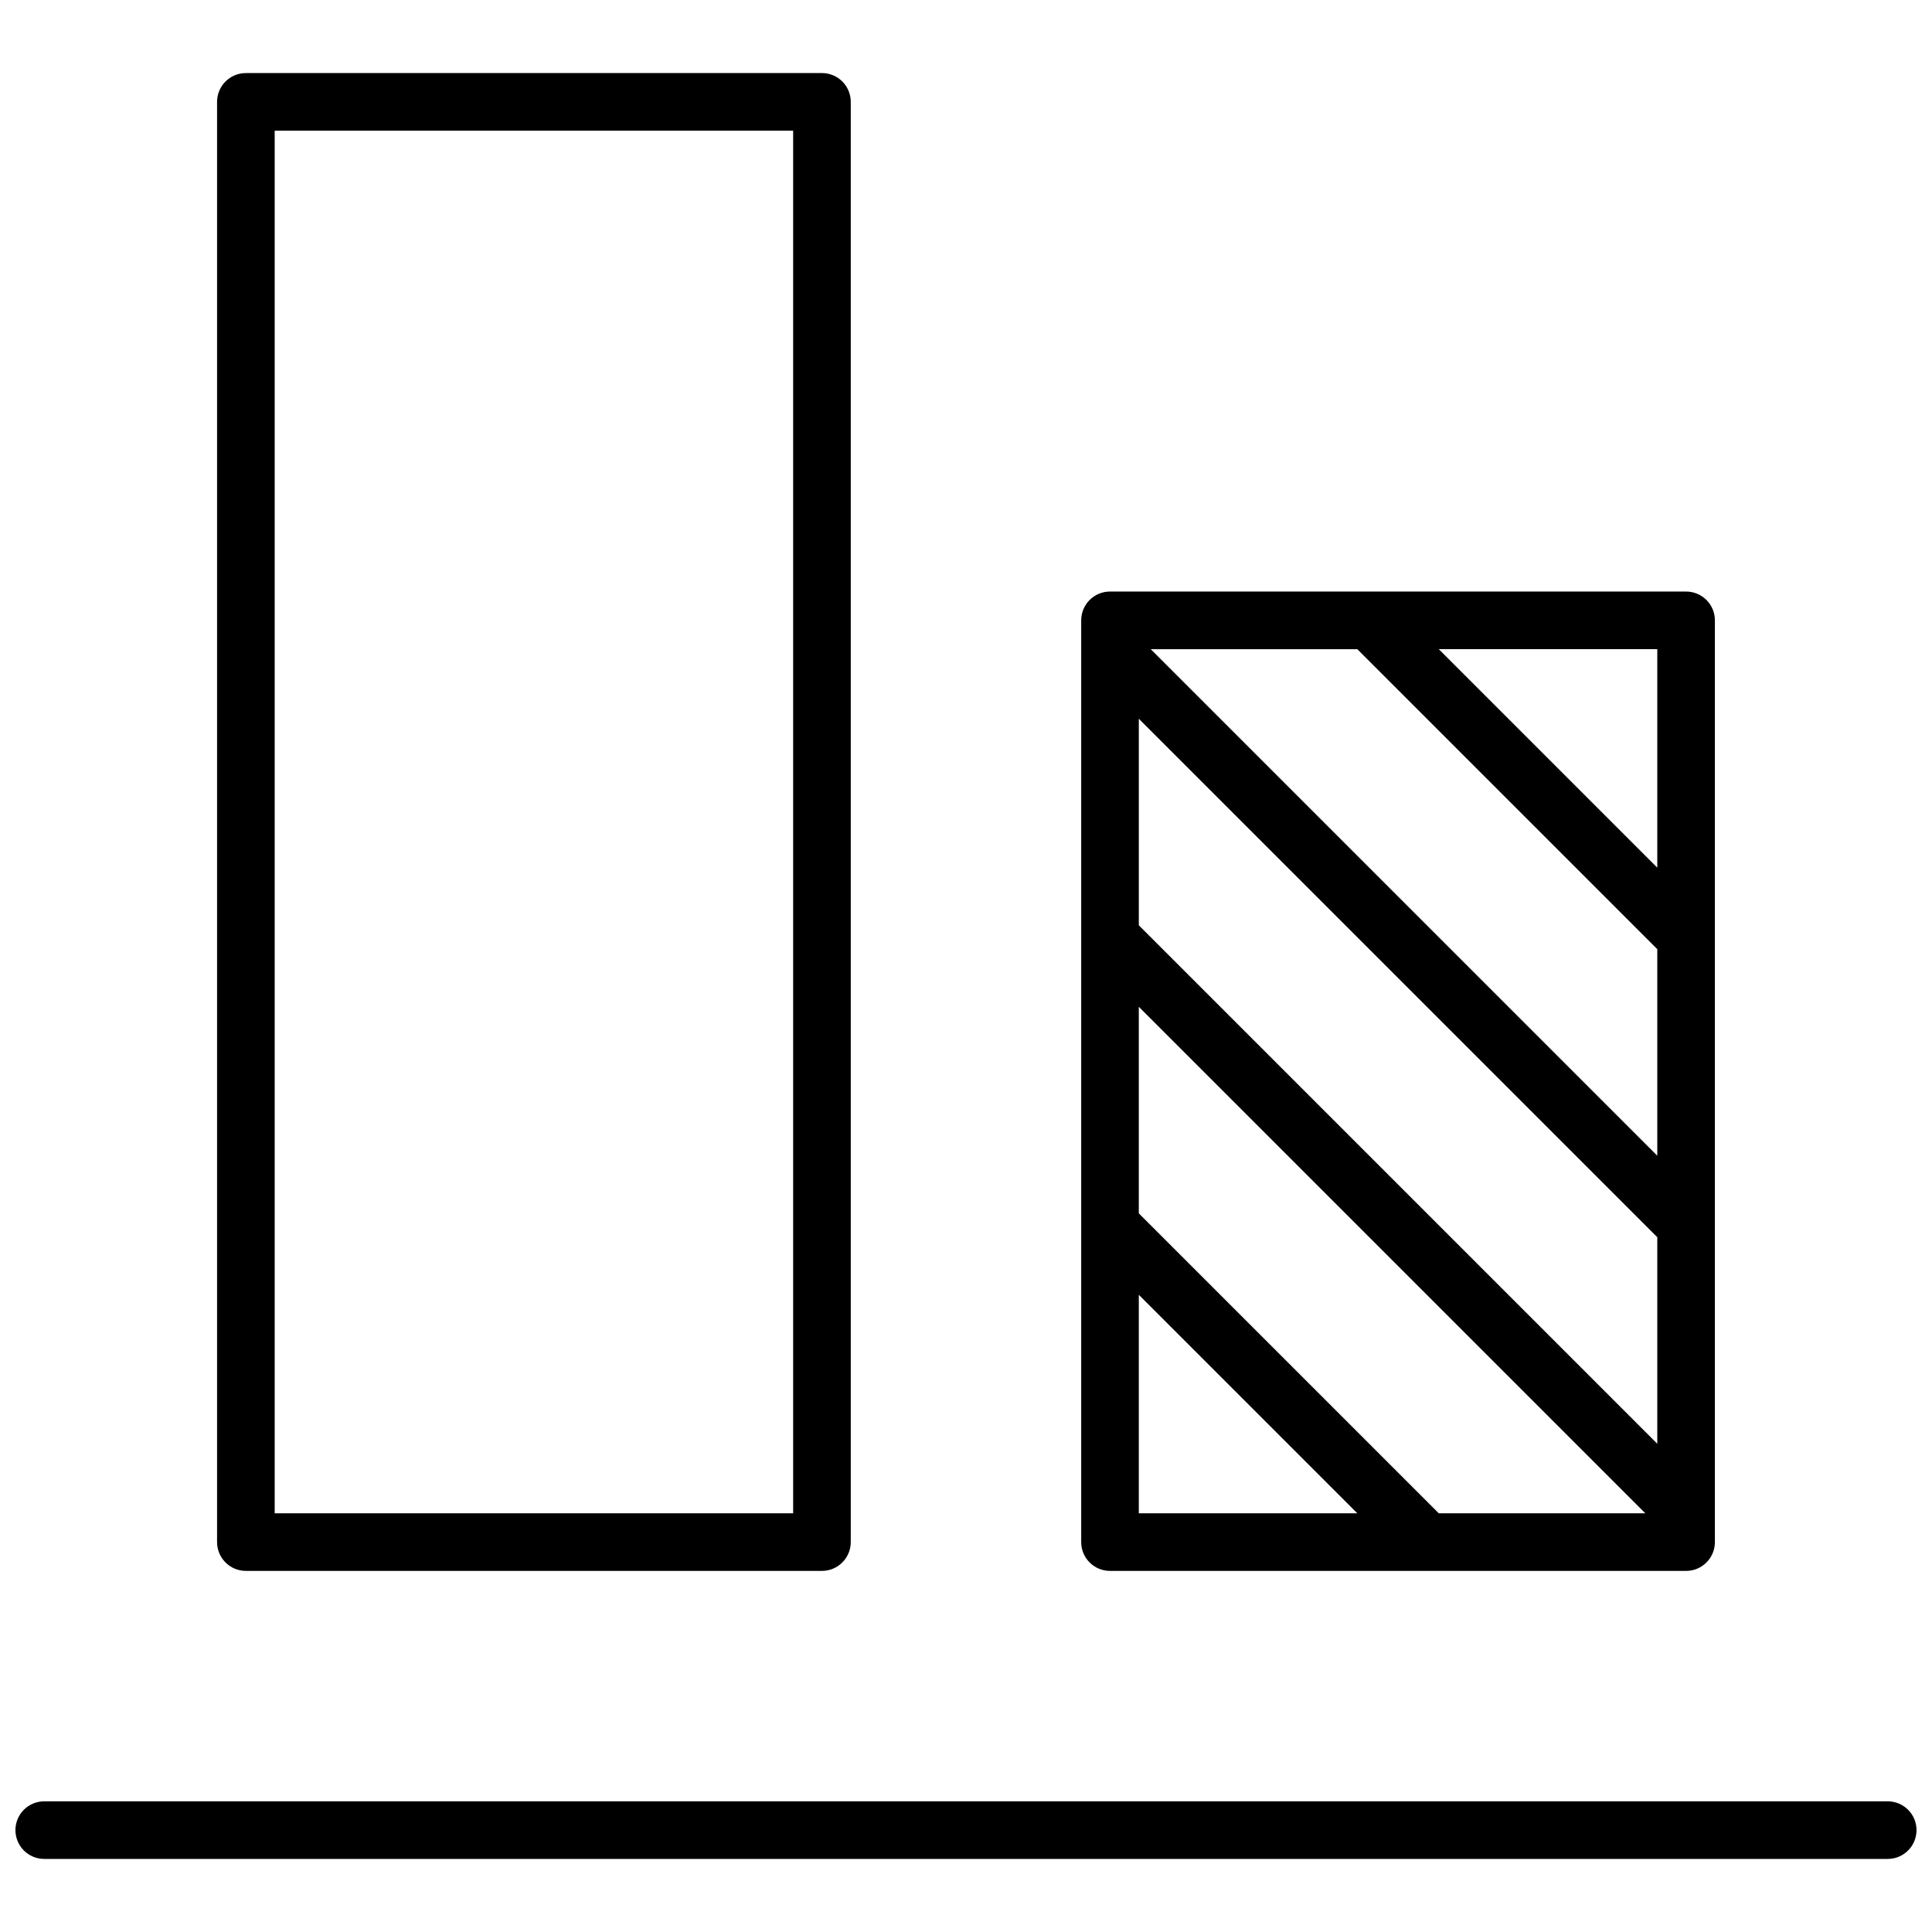 <?xml version="1.0" encoding="UTF-8"?>
<!-- Uploaded to: ICON Repo, www.svgrepo.com, Generator: ICON Repo Mixer Tools -->
<svg width="800px" height="800px" version="1.1" viewBox="144 144 512 512" xmlns="http://www.w3.org/2000/svg">
 <defs>
  <clipPath id="a">
   <path d="m148.09 163h503.81v474h-503.81z"/>
  </clipPath>
 </defs>
 <g clip-path="url(#a)">
  <path d="m369.46 171v381.67c0 4.215-3.418 7.633-7.633 7.633h-152.67c-4.215 0-7.633-3.418-7.633-7.633v-381.67c0-4.219 3.418-7.637 7.633-7.637h152.67c4.215 0 7.633 3.418 7.633 7.637zm-15.266 7.633h-137.4v366.41h137.4zm244.27 129.77v244.27c0 4.215-3.418 7.633-7.633 7.633h-152.67c-4.215 0-7.633-3.418-7.633-7.633v-244.27c0-4.219 3.418-7.637 7.633-7.637h152.67c4.215 0 7.633 3.418 7.633 7.637zm-73.172 236.64h54.742l-134.24-134.24v54.746zm57.906-73.172-137.4-137.4v54.742l137.4 137.4zm-79.496-155.83h-54.746l134.24 134.24v-54.742zm0 229-57.906-57.906v57.906zm79.496-171.1v-57.906h-57.906zm61.066 247.43c4.215 0 7.633 3.414 7.633 7.633 0 4.215-3.418 7.633-7.633 7.633h-488.54c-4.215 0-7.633-3.418-7.633-7.633 0-4.219 3.418-7.633 7.633-7.633z" fill-rule="evenodd"/>
 </g>
</svg>